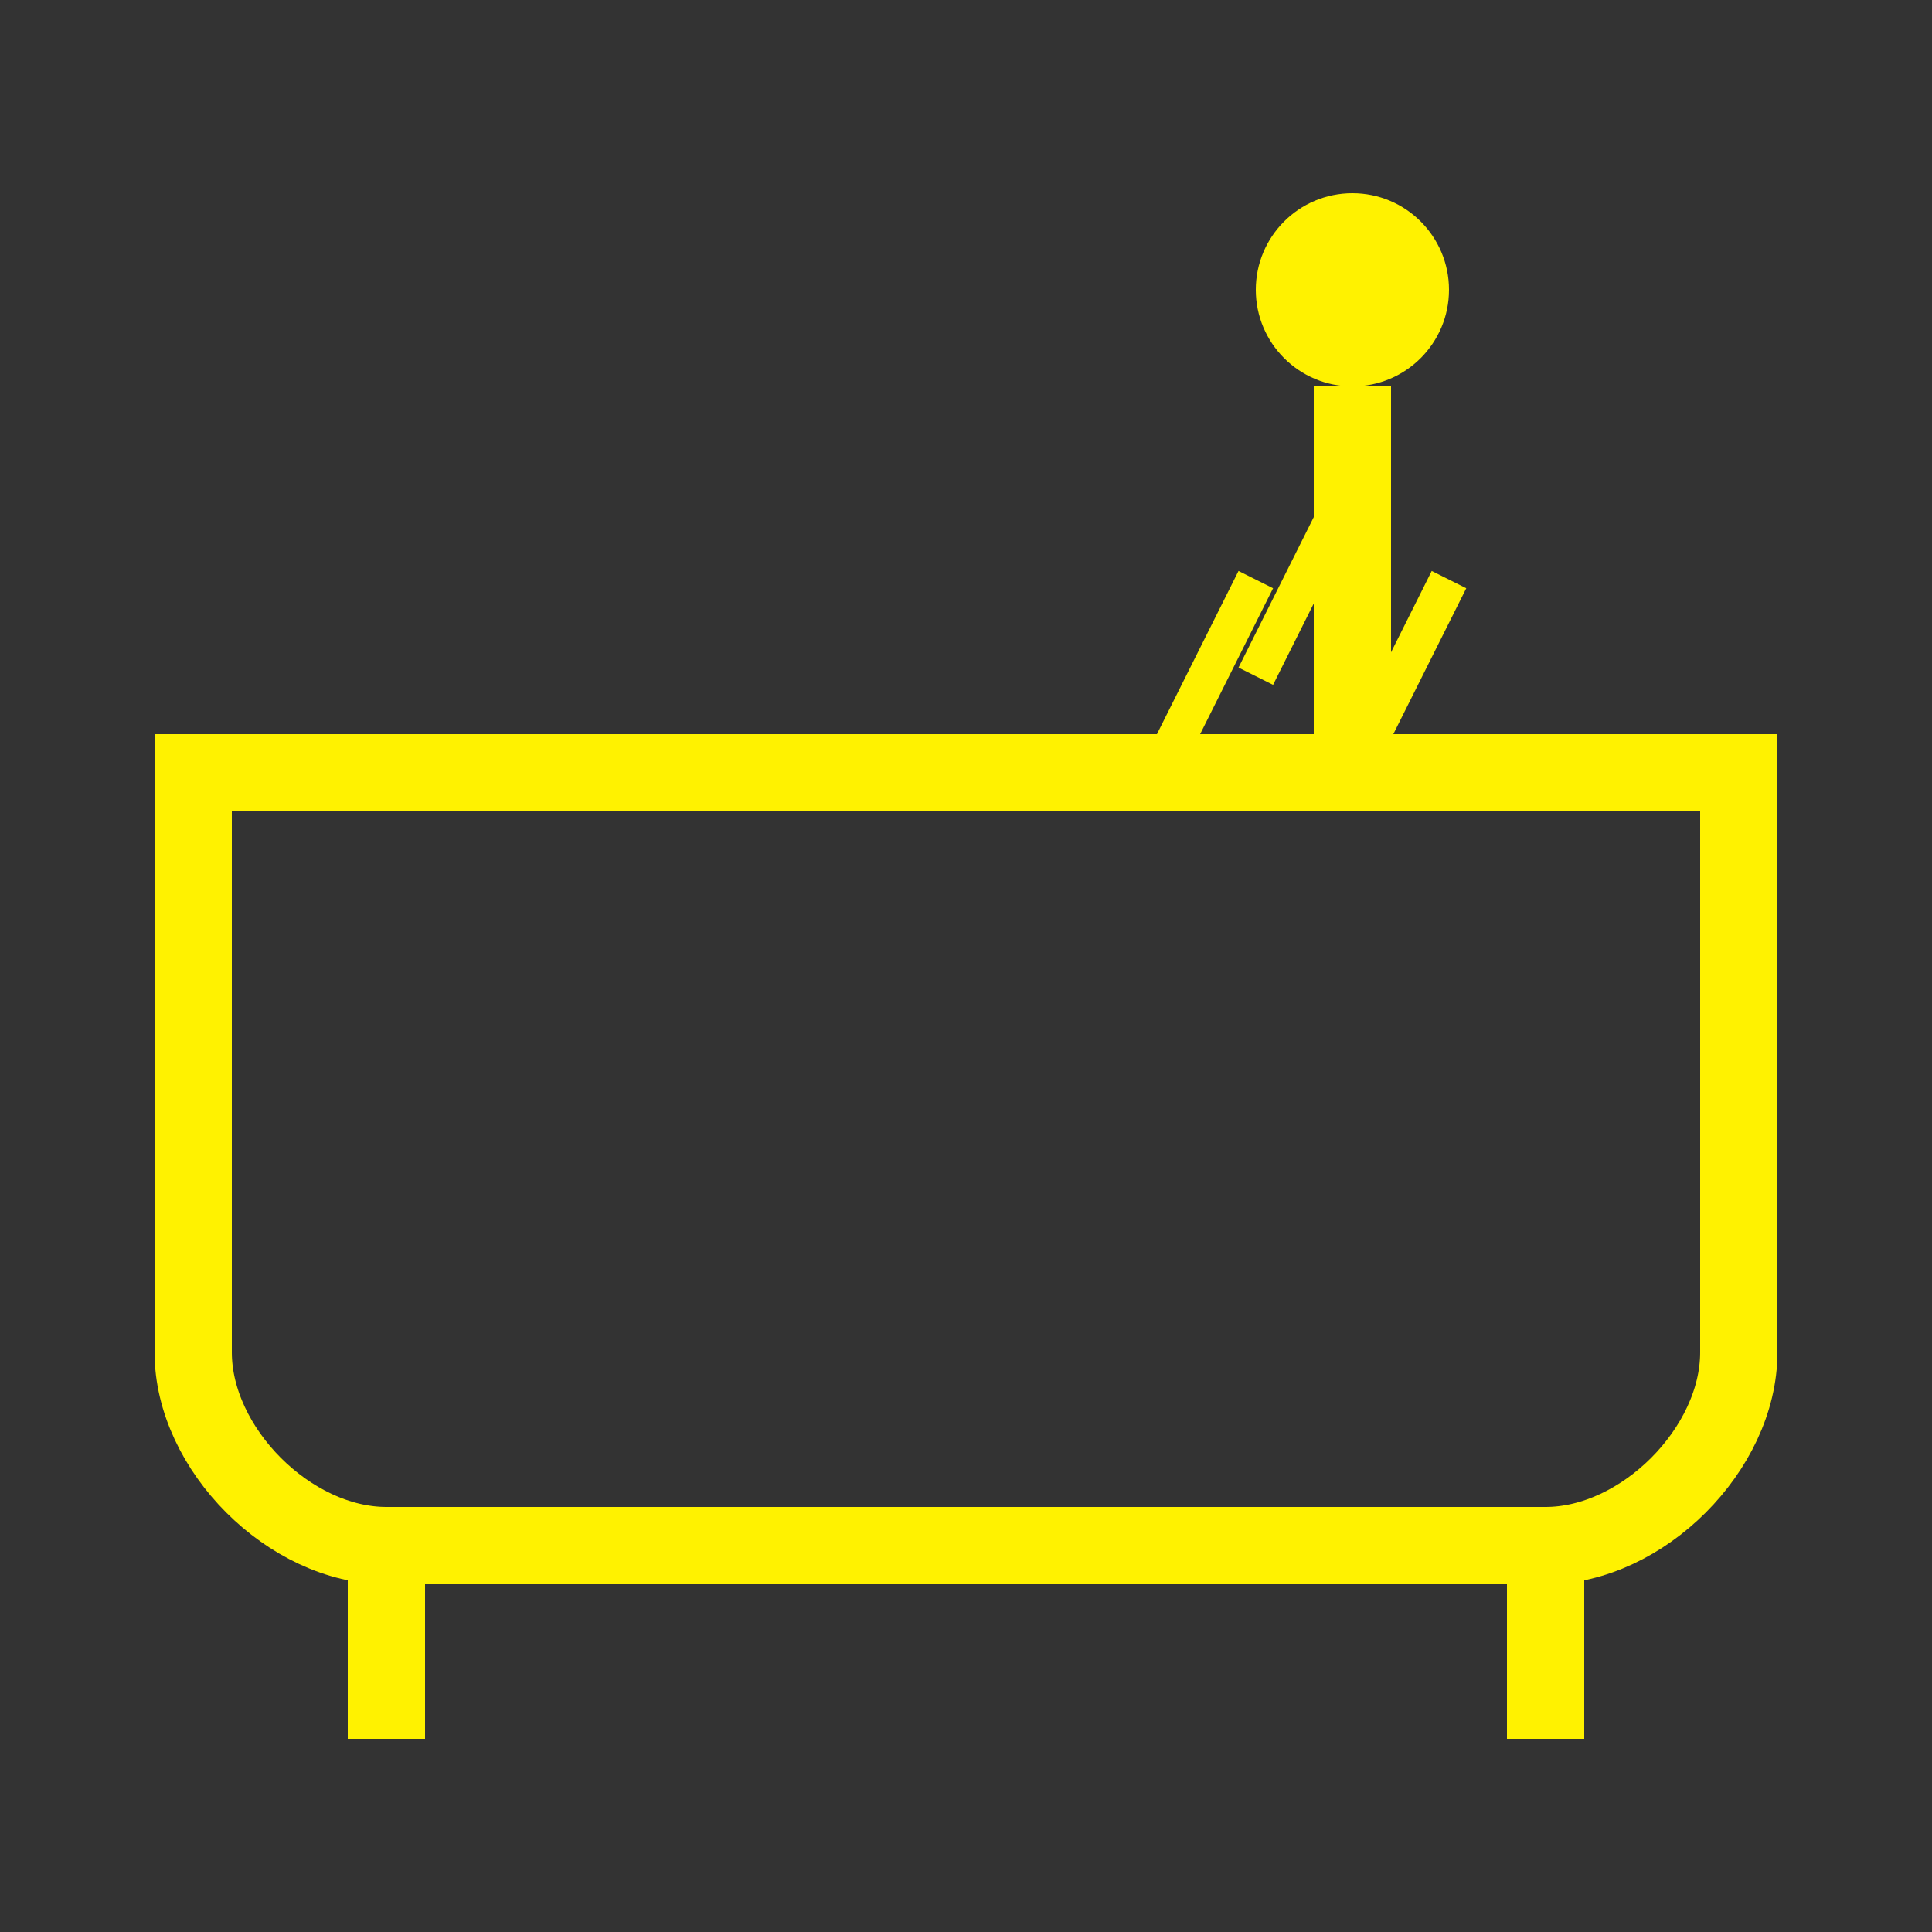 <?xml version="1.0" encoding="UTF-8"?>
<svg width="100" height="100" viewBox="0 0 100 100" fill="none" xmlns="http://www.w3.org/2000/svg">
    <rect x="0" y="0" width="100" height="100" fill="#333333" stroke="none"/>
    <!-- Badewanne Grundform -->
    <path d="M10 40 H90 V70 C90 75 85 80 80 80 H20 C15 80 10 75 10 70 V40 Z" stroke="#FFF200" stroke-width="4" fill="none"/>
    
    <!-- Füße -->
    <path d="M20 80 V90" stroke="#FFF200" stroke-width="4"/>
    <path d="M80 80 V90" stroke="#FFF200" stroke-width="4"/>
    
    <!-- Duschkopf -->
    <path d="M70 20 V40" stroke="#FFF200" stroke-width="4"/>
    <circle cx="70" cy="15" r="5" fill="#FFF200"/>
    
    <!-- Wassertropfen -->
    <path d="M65 30 L60 40" stroke="#FFF200" stroke-width="2"/>
    <path d="M70 25 L65 35" stroke="#FFF200" stroke-width="2"/>
    <path d="M75 30 L70 40" stroke="#FFF200" stroke-width="2"/>
</svg> 